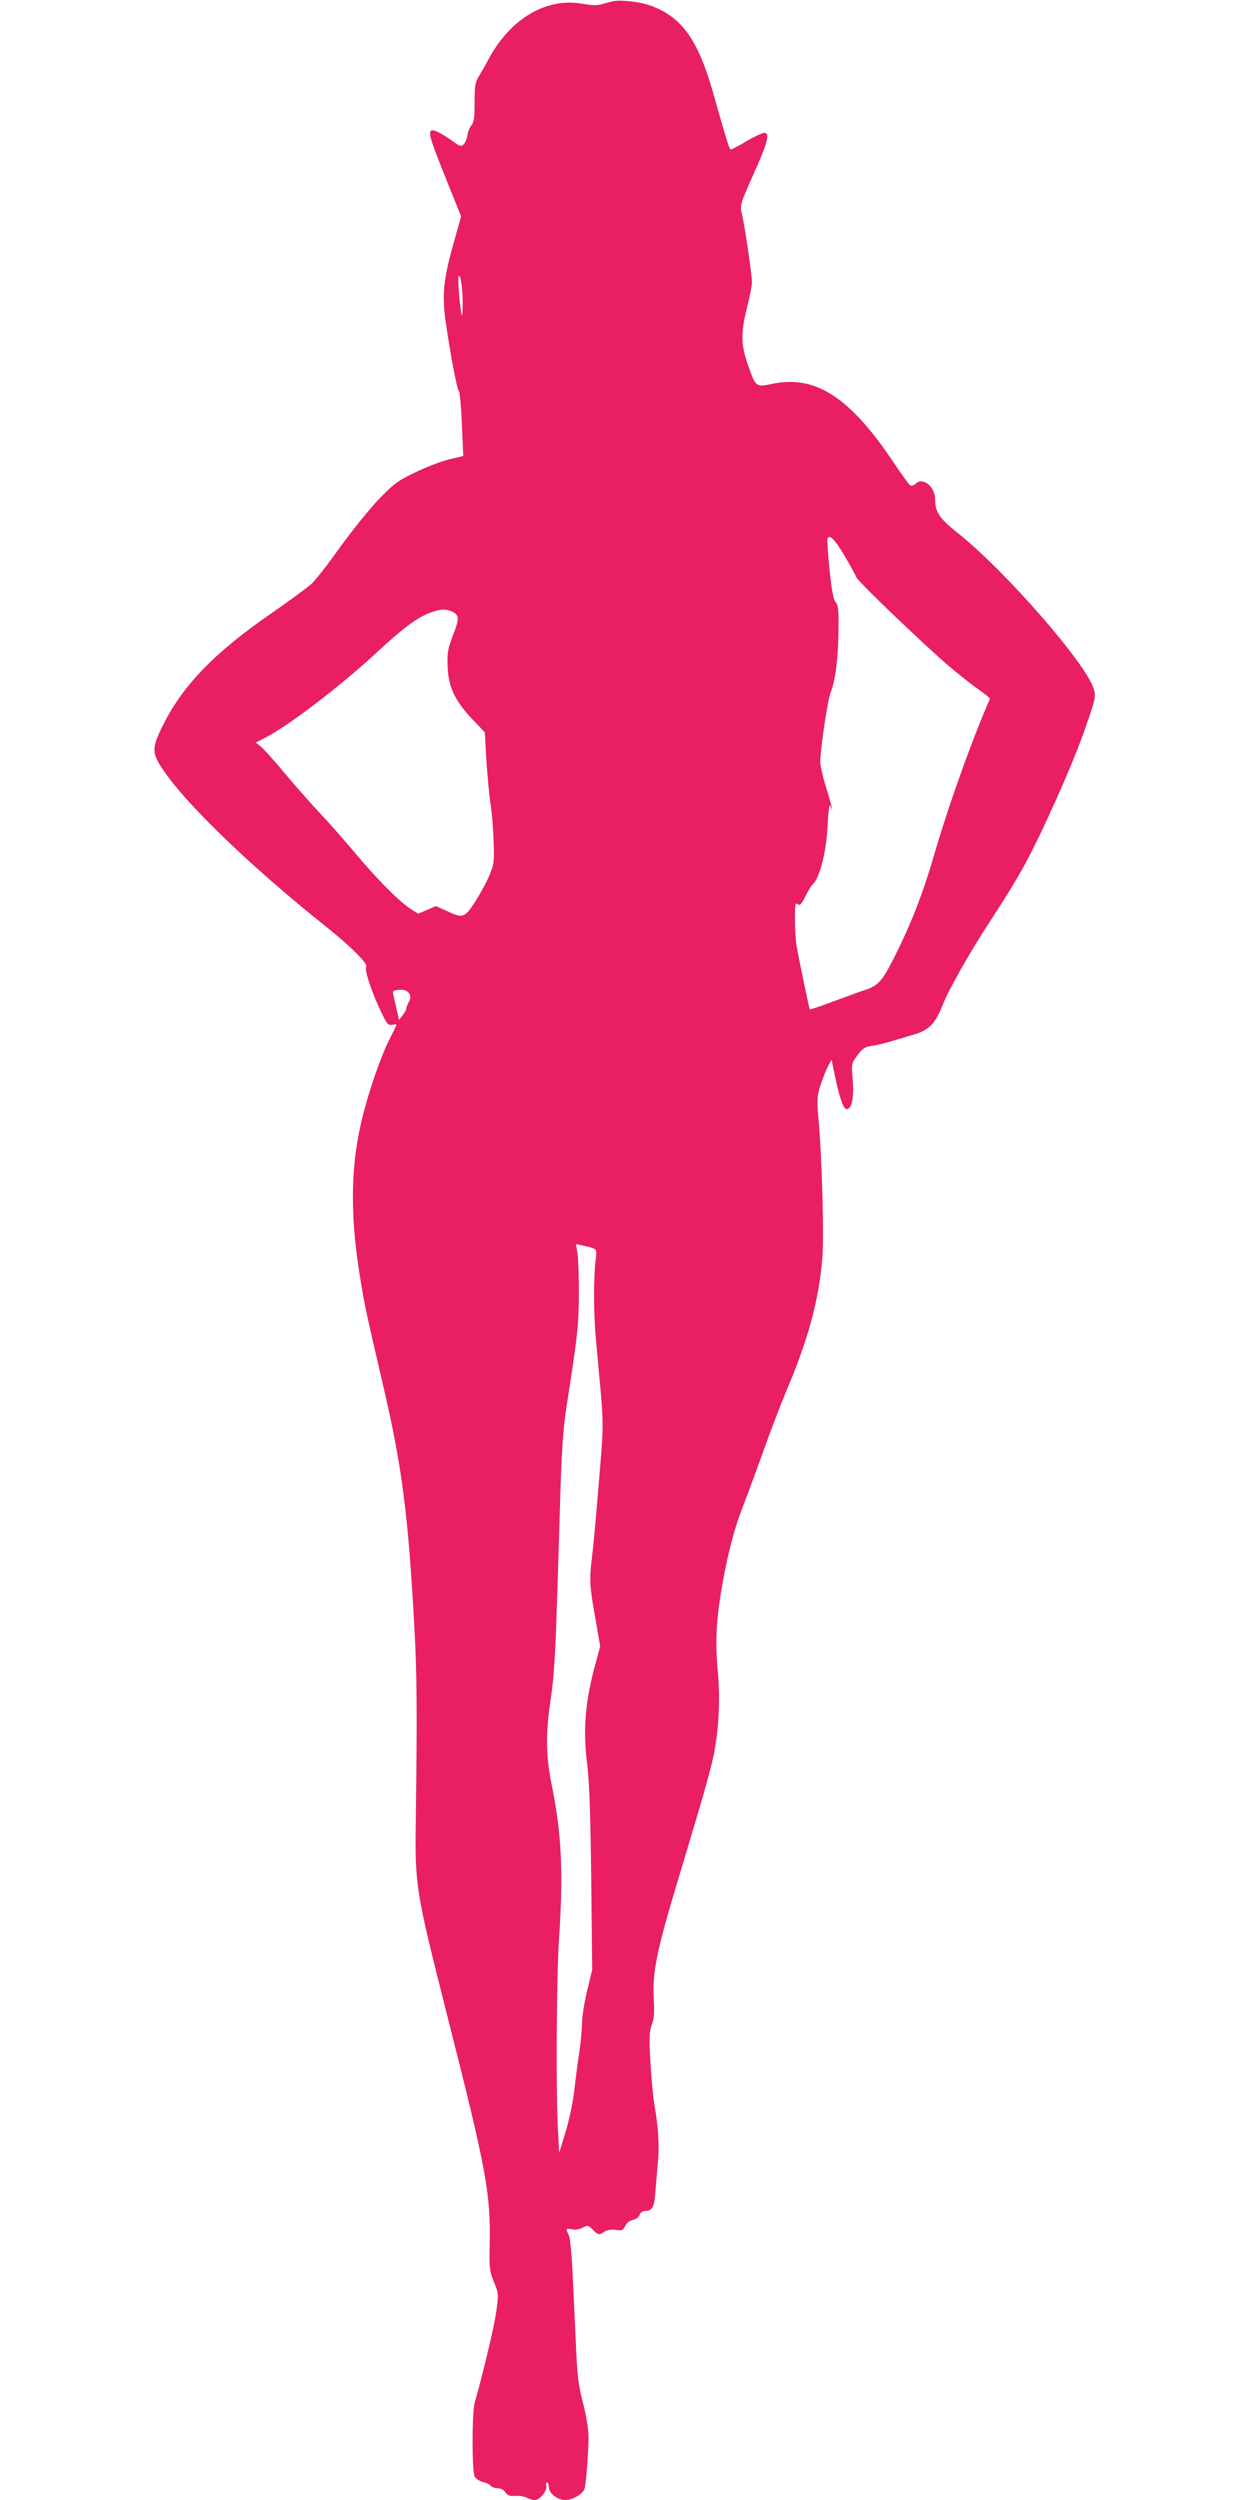 <?xml version="1.0" standalone="no"?>
<!DOCTYPE svg PUBLIC "-//W3C//DTD SVG 20010904//EN"
 "http://www.w3.org/TR/2001/REC-SVG-20010904/DTD/svg10.dtd">
<svg version="1.0" xmlns="http://www.w3.org/2000/svg"
 width="640pt" height="1280pt" viewBox="0 0 640 1280"
 preserveAspectRatio="xMidYMid meet">
<g transform="translate(0,1280) scale(0.1,-0.1)"
fill="#e91e63" stroke="none">
<path d="M3140 12794 c-14 -3 -40 -10 -58 -15 -23 -8 -52 -7 -101 2 -184 32
-366 -75 -478 -281 -13 -25 -35 -63 -48 -85 -22 -35 -25 -52 -25 -139 0 -76
-4 -103 -16 -117 -8 -9 -18 -32 -21 -51 -2 -18 -11 -39 -19 -47 -12 -13 -19
-11 -56 16 -64 46 -106 65 -113 52 -10 -16 0 -48 81 -251 l75 -186 -42 -149
c-50 -181 -57 -256 -35 -405 25 -172 56 -330 66 -343 5 -5 11 -82 15 -170 l7
-160 -73 -17 c-40 -10 -118 -40 -174 -67 -91 -44 -111 -59 -191 -143 -49 -52
-137 -162 -196 -244 -59 -83 -124 -166 -145 -185 -21 -19 -118 -90 -215 -157
-279 -194 -438 -358 -538 -554 -64 -127 -65 -151 -6 -238 120 -179 452 -499
836 -805 125 -100 215 -189 205 -205 -9 -15 21 -110 67 -211 37 -81 44 -90 65
-86 13 2 23 3 23 0 0 -2 -18 -39 -40 -83 -43 -86 -108 -275 -139 -410 -59
-251 -59 -504 0 -845 18 -109 29 -158 108 -497 100 -428 131 -669 163 -1258
13 -239 14 -432 7 -970 -5 -346 -2 -365 157 -995 206 -811 227 -925 221 -1195
-2 -113 0 -131 22 -184 24 -57 24 -62 12 -150 -10 -76 -72 -335 -110 -465 -15
-48 -15 -354 -1 -381 6 -11 24 -23 40 -27 16 -3 35 -12 41 -19 6 -8 23 -14 38
-14 16 0 31 -8 39 -21 10 -16 22 -20 50 -18 20 2 47 -3 59 -9 12 -7 31 -12 42
-12 25 0 64 48 58 72 -3 10 -1 18 4 18 5 0 9 -11 9 -24 0 -32 44 -66 84 -66
41 0 94 33 100 62 9 43 20 203 19 268 -1 36 -13 113 -29 170 -22 86 -29 139
-35 290 -5 102 -12 266 -17 365 -5 107 -13 189 -20 202 -17 31 -15 35 16 29
15 -4 39 0 55 8 25 14 29 13 52 -10 28 -28 34 -29 60 -10 12 8 33 12 57 9 33
-5 39 -2 49 20 7 15 22 27 39 31 17 3 31 14 35 26 4 12 15 20 29 20 35 0 47
22 51 92 3 35 9 103 13 152 9 87 3 187 -19 309 -5 32 -14 126 -19 210 -7 127
-5 158 7 190 11 27 14 60 11 115 -10 152 11 255 134 662 113 375 155 520 173
608 26 132 33 283 20 429 -14 150 -8 262 24 444 29 162 62 288 106 399 20 52
68 181 105 285 38 105 89 240 115 300 113 268 167 465 185 680 10 112 -1 516
-20 724 -8 91 -6 111 11 165 11 33 28 77 38 96 l19 34 12 -59 c23 -117 46
-190 62 -193 28 -5 41 51 34 146 -7 86 -7 87 24 129 25 34 38 43 73 48 23 3
69 14 102 24 33 10 86 26 117 35 74 22 106 55 143 147 33 83 129 253 226 404
116 178 146 229 194 315 88 160 242 505 305 683 60 171 62 180 50 220 -39 130
-456 608 -700 801 -89 71 -112 105 -112 166 1 67 -61 119 -99 84 -10 -9 -23
-13 -29 -9 -6 4 -43 55 -82 113 -225 338 -402 453 -623 407 -85 -18 -85 -18
-125 95 -37 106 -38 166 -5 296 14 54 25 112 25 129 0 38 -36 284 -51 348 -11
47 -10 50 55 196 76 169 90 221 59 221 -10 0 -52 -20 -93 -44 -41 -25 -77 -43
-80 -41 -7 4 -30 81 -86 280 -78 277 -158 392 -314 453 -56 22 -154 34 -200
26z m-771 -1549 c0 -38 -2 -65 -4 -60 -9 22 -23 191 -17 200 10 15 21 -61 21
-140z m1953 -1287 c30 -51 58 -102 62 -113 9 -23 345 -345 481 -461 50 -42
116 -94 148 -116 32 -22 57 -43 55 -47 -92 -209 -214 -552 -288 -807 -57 -197
-121 -359 -212 -536 -52 -102 -76 -127 -143 -148 -22 -7 -93 -33 -158 -57 -65
-25 -120 -43 -121 -41 -3 4 -53 245 -66 317 -6 29 -10 94 -10 144 0 75 2 88
14 78 11 -9 19 -2 39 38 13 28 31 57 40 65 35 35 68 166 74 296 4 74 9 116 14
105 19 -49 6 6 -21 92 -16 51 -30 110 -30 131 0 66 37 316 53 357 24 62 38
168 40 311 2 110 -1 135 -14 150 -12 14 -21 61 -32 169 -8 83 -13 153 -10 158
12 21 34 -1 85 -85z m-2008 -289 c38 -18 39 -35 5 -122 -27 -72 -30 -91 -27
-162 4 -103 37 -172 125 -266 l65 -68 9 -153 c6 -84 15 -182 21 -218 6 -36 13
-117 15 -181 4 -107 3 -122 -20 -178 -14 -34 -47 -95 -73 -136 -56 -86 -63
-88 -147 -49 l-56 25 -45 -20 -45 -19 -44 28 c-60 41 -172 154 -285 290 -53
63 -133 153 -177 200 -44 47 -125 138 -178 202 -54 65 -109 126 -123 137 l-24
19 52 27 c119 62 382 263 561 429 135 125 208 181 272 206 58 22 85 24 119 9z
m-220 -1998 c-8 -14 -14 -30 -14 -36 0 -5 -9 -21 -19 -34 l-18 -23 -12 53 c-7
30 -14 64 -17 76 -5 19 -1 22 27 25 48 5 72 -24 53 -61z m942 -1262 c18 -6 20
-12 13 -66 -10 -81 -10 -269 1 -388 5 -55 16 -178 25 -274 14 -160 14 -192 0
-365 -31 -376 -35 -412 -46 -506 -12 -103 -10 -134 23 -317 l21 -122 -21 -78
c-55 -198 -68 -343 -47 -513 12 -91 18 -253 22 -595 l5 -470 -26 -108 c-14
-60 -26 -133 -26 -162 0 -30 -6 -98 -14 -152 -8 -54 -20 -143 -26 -199 -6 -55
-26 -149 -44 -209 l-33 -108 -6 114 c-11 189 -8 781 5 979 23 344 14 538 -38
795 -30 149 -31 263 -3 445 14 93 23 228 29 435 6 165 14 440 19 610 7 224 16
346 31 440 57 361 62 413 64 575 0 91 -3 186 -7 212 l-8 48 33 -7 c18 -3 42
-9 54 -14z"/>
</g>
</svg>
